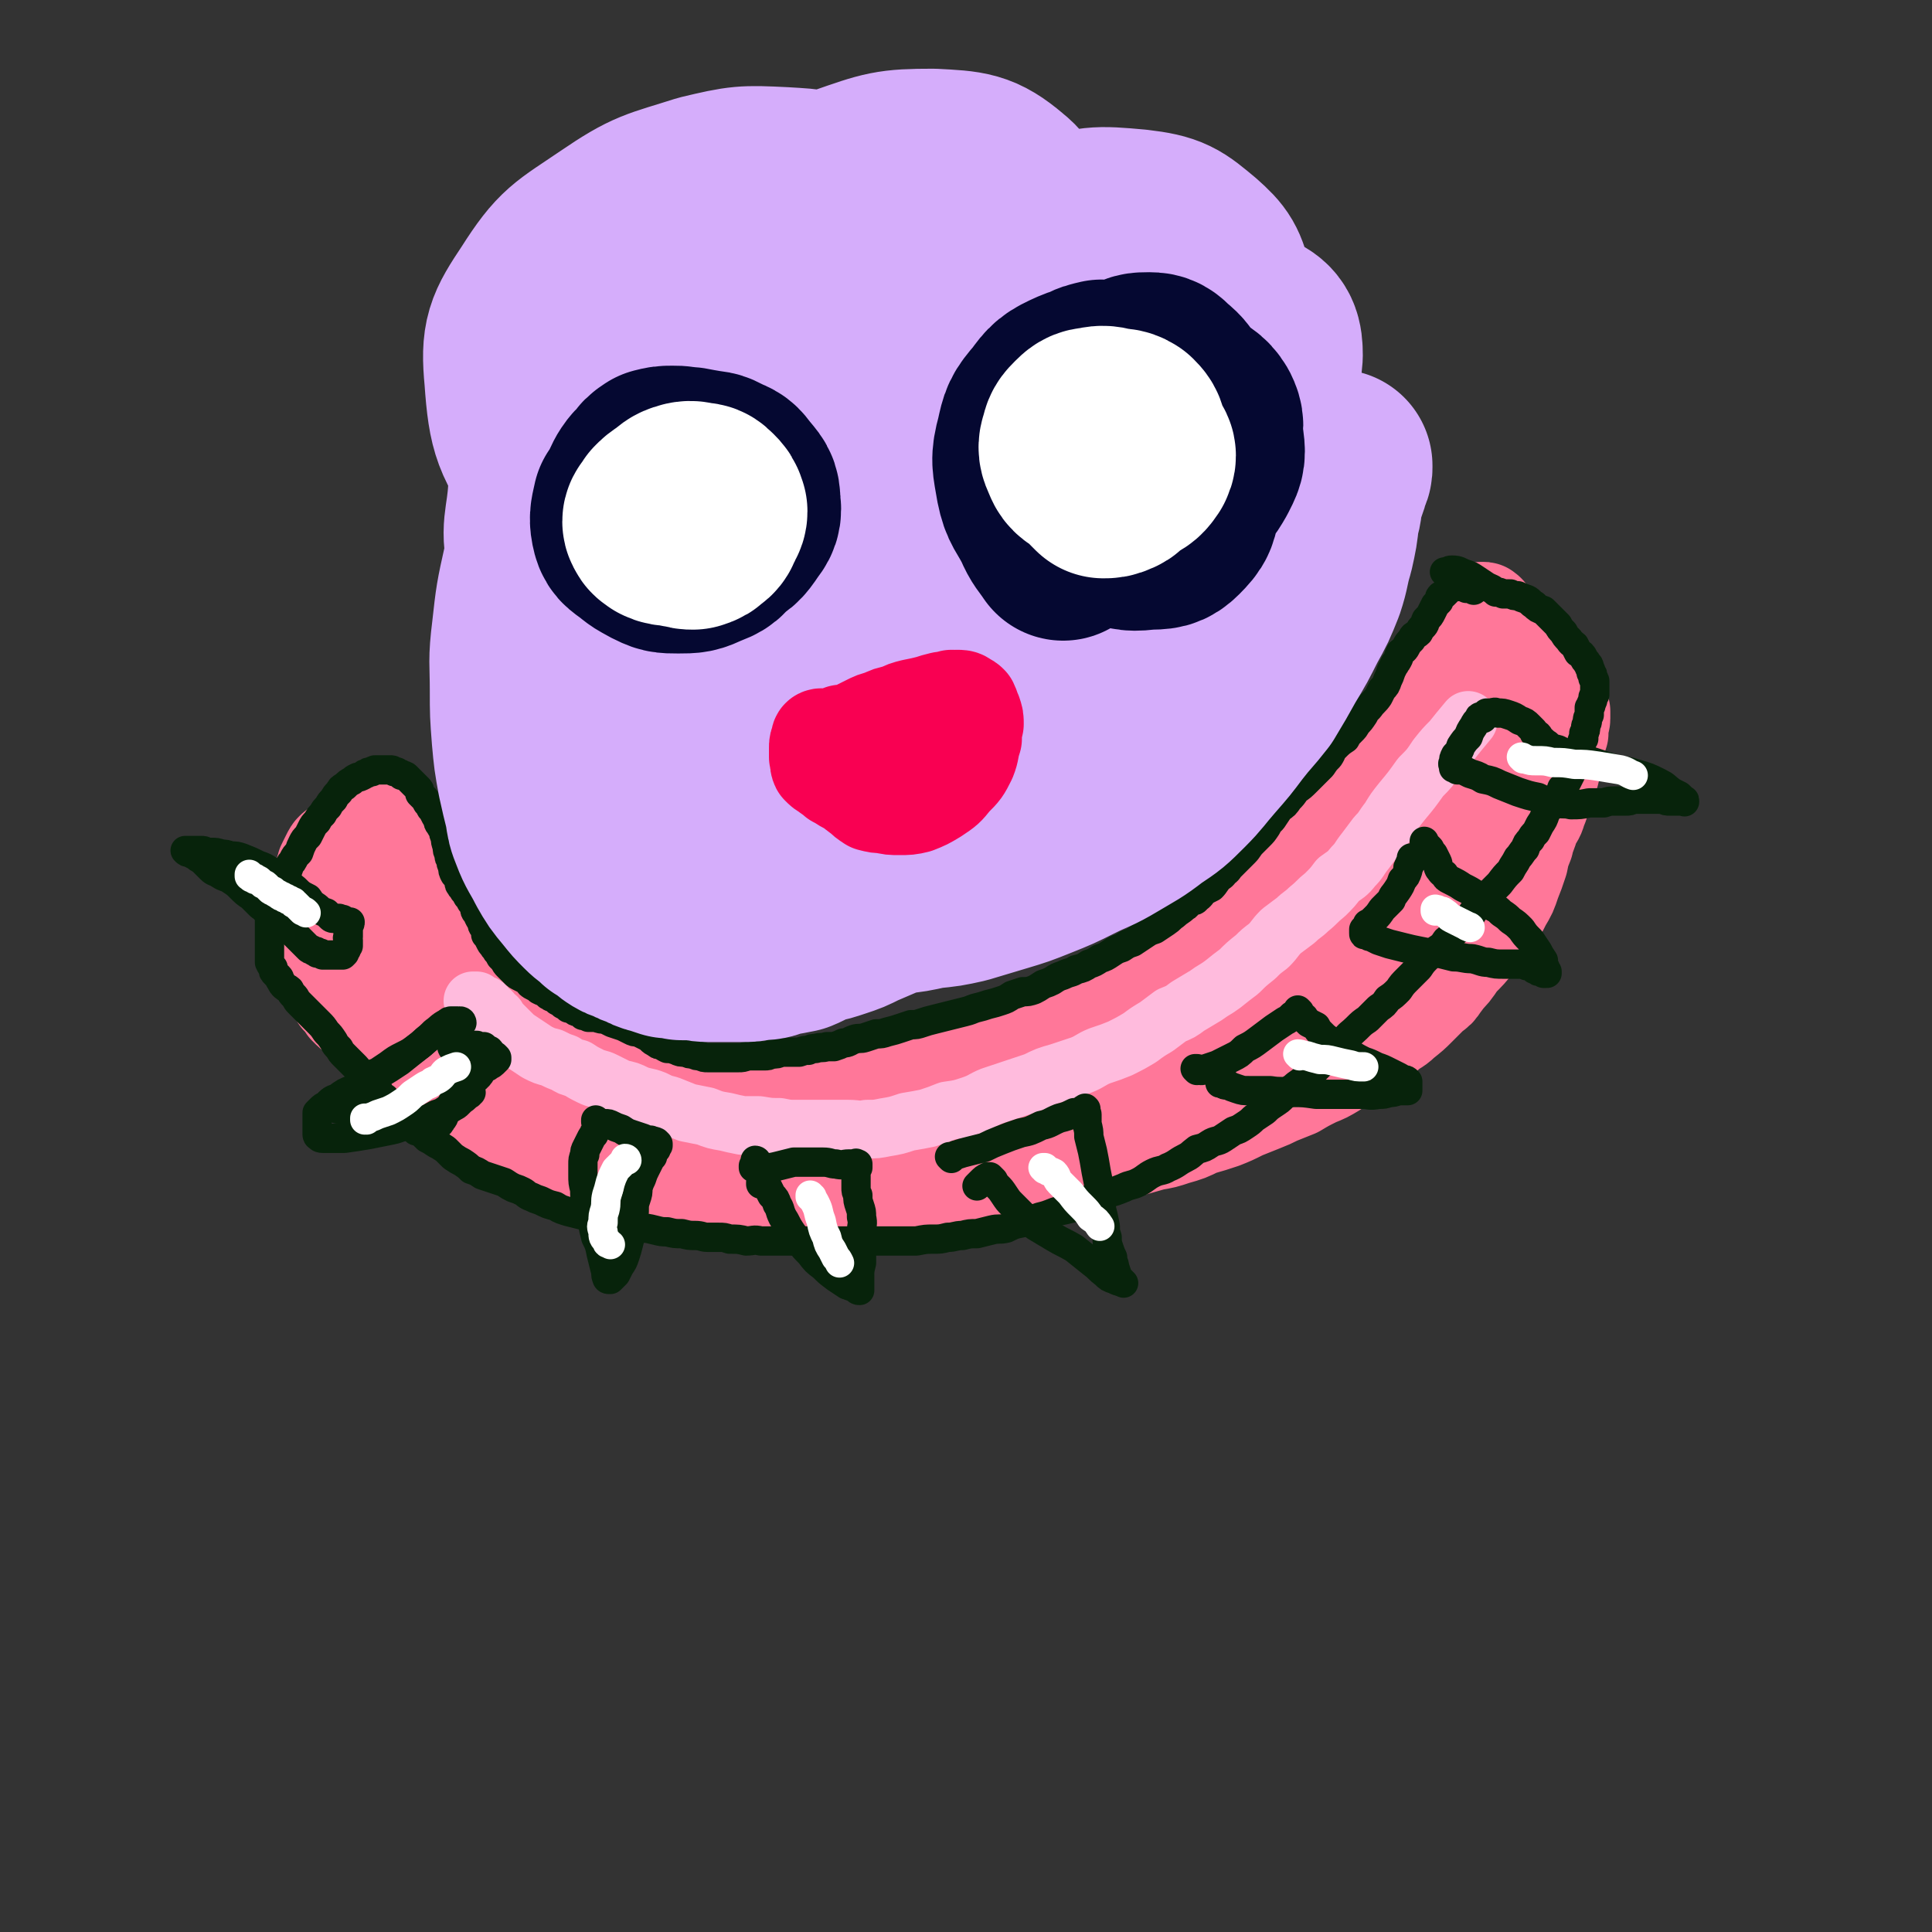 <svg viewBox='0 0 1054 1054' version='1.1' xmlns='http://www.w3.org/2000/svg' xmlns:xlink='http://www.w3.org/1999/xlink'><rect x="0" y="0" width="1054" height="1054" fill="#333333" stroke="none"/><g fill='none' stroke='#FF7799' stroke-width='53' stroke-linecap='round' stroke-linejoin='round'><path d='M188,527c0,0 0,0 -1,-1 0,0 1,1 1,1 0,0 0,0 0,0 0,0 -1,-1 -1,-1 0,0 1,1 1,1 0,0 0,0 1,0 0,0 0,0 1,0 0,0 0,0 1,0 0,0 0,0 1,0 0,0 0,0 0,0 0,0 0,0 0,1 1,0 1,0 1,1 1,1 1,1 1,3 1,1 1,2 2,3 0,2 0,2 1,4 1,2 1,2 2,4 2,2 2,2 3,4 1,2 1,2 2,4 2,3 2,3 3,5 2,2 2,2 4,4 2,3 3,3 5,5 3,3 3,3 5,5 3,2 3,2 6,5 2,2 2,2 5,4 2,2 2,2 5,4 3,2 3,2 5,5 3,2 4,2 7,4 3,3 2,3 6,5 3,2 4,2 7,4 3,2 4,2 7,3 3,2 3,2 6,4 4,2 4,1 8,3 5,2 4,3 9,4 6,3 6,3 12,5 6,1 6,1 11,3 5,2 5,2 10,4 5,1 5,1 11,3 4,2 4,2 9,3 5,1 5,1 10,3 5,1 5,1 11,2 6,2 6,1 12,3 7,1 6,1 13,2 6,2 6,2 12,3 6,1 6,1 12,1 7,1 7,1 14,2 7,0 7,0 13,1 7,0 7,0 13,0 7,0 7,0 14,0 6,-1 6,-1 13,-1 7,-1 7,-1 13,-1 6,-1 6,-1 12,-1 6,-1 6,-1 13,-2 6,-1 6,-1 12,-2 6,-1 6,-1 12,-2 7,-1 7,-1 14,-2 7,-1 7,-1 13,-2 8,-2 8,-2 15,-3 7,-2 7,-2 15,-3 7,-2 7,-2 14,-4 7,-2 7,-2 14,-4 6,-1 6,-1 12,-3 7,-2 7,-2 13,-5 7,-2 7,-2 13,-4 5,-2 5,-2 11,-5 5,-2 5,-2 10,-4 5,-2 5,-2 9,-4 5,-2 5,-2 10,-4 5,-3 5,-3 11,-6 5,-2 5,-2 10,-5 4,-3 4,-3 9,-6 5,-3 5,-2 9,-5 5,-4 5,-4 10,-8 4,-4 5,-3 9,-7 5,-4 5,-4 8,-7 4,-4 4,-4 8,-8 3,-2 3,-2 5,-5 3,-4 3,-4 6,-8 3,-4 3,-4 6,-9 2,-4 2,-4 4,-9 2,-4 2,-4 4,-8 2,-4 2,-4 4,-8 1,-3 1,-3 3,-7 1,-4 1,-4 3,-8 2,-4 3,-4 5,-8 2,-4 1,-4 3,-9 1,-2 1,-2 2,-5 1,-2 1,-2 2,-4 1,-2 0,-2 1,-4 0,-1 0,-1 1,-2 0,-1 0,-1 0,-1 0,0 0,0 0,0 0,0 -1,-1 -1,-1 0,0 0,1 0,1 0,2 0,2 -1,3 -1,2 -1,2 -2,4 -1,3 -1,3 -2,5 -2,4 -3,3 -5,7 -2,4 -2,4 -5,9 -2,4 -2,4 -5,8 -3,5 -3,5 -6,9 -3,5 -3,5 -6,10 -4,6 -5,6 -9,13 -3,5 -3,5 -7,11 -2,4 -2,4 -4,9 -3,4 -3,5 -6,9 -4,4 -4,4 -8,8 -5,4 -5,4 -10,7 -6,4 -6,3 -11,7 -6,3 -6,4 -12,7 -6,4 -6,4 -12,7 -6,3 -6,3 -12,6 -6,3 -6,3 -11,6 -5,3 -5,3 -11,6 -5,3 -5,3 -10,5 -5,3 -5,3 -9,5 -6,2 -6,2 -11,4 -6,2 -6,2 -12,4 -5,2 -5,2 -11,4 -6,2 -6,2 -12,4 -6,2 -6,2 -13,4 -7,2 -7,2 -14,3 -8,2 -8,2 -15,3 -7,2 -7,2 -14,3 -6,2 -6,2 -12,3 -6,1 -6,1 -11,2 -6,1 -7,1 -13,2 -8,1 -8,1 -17,2 -7,1 -7,1 -15,2 -6,1 -6,1 -13,1 -7,0 -7,0 -14,1 -7,0 -7,0 -15,0 -8,0 -8,0 -16,0 -7,0 -7,0 -14,0 -7,1 -7,1 -14,0 -6,0 -6,0 -13,0 -7,-1 -7,-1 -15,-1 -7,-1 -7,-1 -15,-2 -7,-1 -7,0 -14,-2 -5,-1 -5,-1 -10,-3 -5,-2 -5,-2 -10,-4 -5,-2 -5,-2 -11,-4 -5,-2 -5,-3 -10,-5 -4,-2 -4,-2 -8,-4 -3,-2 -3,-2 -6,-4 -3,-2 -3,-2 -7,-4 -4,-3 -4,-3 -9,-5 -4,-3 -4,-2 -8,-5 -5,-2 -5,-2 -9,-4 -4,-3 -4,-3 -8,-6 -4,-2 -4,-3 -7,-6 -4,-3 -4,-3 -7,-7 -4,-3 -4,-3 -8,-7 -4,-4 -4,-4 -8,-8 -4,-4 -5,-4 -8,-7 -3,-4 -3,-4 -6,-8 -3,-5 -3,-5 -5,-9 -3,-5 -3,-5 -5,-10 -2,-5 -2,-5 -4,-9 -1,-3 -1,-3 -2,-5 -2,-3 -2,-3 -3,-6 -1,-4 -1,-4 -3,-8 -1,-4 -1,-4 -2,-8 -1,-4 -1,-4 -2,-7 -1,-3 -1,-3 -2,-5 -1,-2 -1,-2 -2,-4 -1,-2 -1,-2 -2,-3 0,-1 0,-1 -1,-2 0,0 0,0 0,0 0,0 0,0 0,0 0,0 0,0 0,0 1,2 1,2 1,3 1,2 1,2 1,4 1,2 1,2 2,5 1,3 1,3 2,6 1,3 1,3 3,7 2,6 2,6 5,12 3,6 3,6 6,12 2,5 2,5 4,11 2,5 2,5 4,9 2,5 2,5 4,10 2,4 2,4 4,9 3,5 3,5 6,10 4,4 4,4 8,8 5,5 5,5 9,9 5,5 5,5 11,9 6,5 6,5 12,10 7,5 7,5 15,9 7,4 7,4 16,7 10,4 10,5 20,8 8,3 9,2 17,4 6,2 6,3 12,4 7,2 7,2 13,3 7,2 7,2 15,3 8,1 8,0 16,1 8,1 8,1 17,2 9,1 9,1 18,1 10,1 10,0 19,0 10,0 10,1 20,0 11,0 11,-1 21,-2 11,0 11,0 21,-1 10,-1 10,-1 21,-3 10,-1 10,-1 19,-3 10,-2 10,-2 20,-5 10,-2 10,-3 20,-5 11,-3 11,-2 21,-5 9,-2 9,-2 18,-5 8,-3 8,-3 17,-6 9,-3 9,-4 17,-7 9,-4 9,-4 18,-7 8,-4 8,-4 16,-7 8,-4 8,-4 15,-7 8,-3 8,-3 15,-6 7,-4 7,-4 14,-8 6,-4 6,-4 12,-8 6,-4 6,-4 12,-8 6,-5 6,-5 12,-9 6,-5 6,-5 11,-9 4,-4 4,-4 8,-8 5,-5 5,-5 9,-11 5,-5 5,-5 9,-10 4,-5 5,-5 8,-11 4,-5 4,-5 7,-11 3,-5 3,-5 5,-11 2,-5 2,-5 4,-11 1,-5 1,-5 3,-10 1,-5 2,-5 3,-10 2,-4 3,-4 4,-8 2,-5 2,-5 3,-10 2,-5 2,-5 4,-10 1,-4 1,-4 2,-9 1,-3 1,-3 1,-7 1,-3 1,-3 2,-6 0,-2 0,-2 0,-4 0,-2 1,-2 1,-4 0,-1 0,-2 0,-3 0,0 0,0 0,-1 0,0 0,0 -1,-1 0,0 0,0 0,0 0,0 0,0 0,0 0,0 0,0 0,0 -1,0 -1,0 -1,-1 -2,0 -2,0 -3,-1 -1,-1 -1,-1 -2,-3 -2,-2 -2,-2 -3,-4 -2,-2 -2,-2 -3,-3 -1,-2 -1,-2 -2,-4 -1,-1 -1,-1 -2,-3 0,-1 0,-1 0,-2 -1,0 -1,0 -1,-1 0,-1 0,-1 0,-1 -1,-1 -1,-1 -1,-1 0,0 0,0 0,0 0,0 0,0 0,0 1,0 0,-1 0,-1 0,0 0,0 0,1 0,0 0,0 0,0 1,0 0,-1 0,-1 0,0 0,0 0,1 0,0 0,0 0,0 0,0 0,0 -1,0 0,0 0,0 -1,1 -1,1 -1,1 -1,3 -1,2 -1,2 -2,5 0,3 0,3 -1,6 -2,3 -2,3 -3,6 -2,3 -2,3 -4,7 -2,4 -2,4 -4,7 -2,4 -1,4 -3,8 -2,4 -2,4 -4,8 -2,4 -2,5 -4,9 -2,4 -2,4 -4,9 -2,5 -2,5 -5,10 -2,5 -2,5 -4,9 -3,5 -3,5 -6,10 -3,5 -3,5 -6,9 -3,5 -3,5 -7,9 -3,5 -3,5 -7,9 -3,4 -3,4 -7,9 -5,4 -5,3 -9,7 -5,4 -5,4 -9,8 -5,4 -5,4 -9,8 -5,5 -5,5 -10,9 -5,4 -5,4 -11,8 -5,4 -5,4 -10,8 -5,4 -5,5 -10,8 -5,4 -5,3 -10,7 -5,4 -5,4 -11,7 -5,4 -5,4 -10,7 -6,4 -6,4 -13,7 -6,3 -6,3 -13,6 -7,2 -7,2 -15,4 -8,2 -8,2 -15,4 -9,2 -9,2 -17,4 -9,3 -9,3 -18,5 -9,1 -9,1 -18,3 -9,1 -9,2 -17,3 -9,2 -9,2 -18,3 -8,1 -8,1 -17,2 -9,1 -9,1 -18,2 -8,1 -8,1 -16,2 -8,0 -8,0 -16,1 -8,0 -8,0 -15,0 -8,1 -8,1 -16,2 -7,0 -7,0 -14,0 -6,0 -6,0 -12,-1 -6,-1 -6,-1 -12,-2 -5,-1 -5,-1 -11,-2 -5,-1 -5,-1 -11,-3 -6,-2 -6,-2 -11,-3 -5,-2 -5,-2 -9,-4 -5,-2 -5,-2 -10,-4 -5,-3 -5,-2 -11,-5 -5,-2 -5,-2 -11,-4 -3,-2 -3,-2 -6,-4 -4,-2 -4,-2 -8,-4 -4,-3 -4,-3 -8,-6 -4,-3 -4,-4 -7,-7 -3,-4 -3,-4 -5,-8 -3,-4 -3,-4 -6,-8 -2,-4 -2,-4 -5,-8 -2,-3 -2,-3 -4,-7 -3,-3 -3,-3 -5,-7 -2,-3 -2,-3 -5,-7 -1,-3 -1,-3 -3,-6 -2,-3 -2,-3 -4,-6 -2,-4 -2,-4 -4,-7 -1,-4 -1,-4 -3,-8 -1,-3 -1,-3 -3,-7 -1,-4 -1,-4 -3,-8 -1,-3 -2,-2 -4,-5 -2,-3 -2,-3 -3,-6 -2,-3 -2,-3 -3,-6 -2,-2 -2,-2 -4,-5 -1,-2 -1,-2 -2,-4 -1,-1 -1,-1 -2,-2 -1,-1 -1,-1 -2,-1 0,-1 0,-1 -1,-1 -1,0 -1,0 -1,0 -1,-1 -1,0 -2,0 -2,0 -2,-1 -3,0 -1,0 -1,0 -3,0 -1,1 -1,1 -3,1 -2,1 -2,1 -4,2 -1,1 -1,1 -3,2 -1,0 -1,0 -2,1 -2,1 -2,1 -3,2 -1,1 -1,1 -2,3 -1,2 -1,2 -2,4 -1,2 -1,2 -1,4 -1,2 -1,2 -1,4 -1,2 -1,2 -1,4 0,2 0,2 0,4 0,2 0,2 0,5 0,2 0,2 0,4 0,2 0,2 0,4 0,2 0,2 0,4 0,1 0,1 -1,3 0,2 0,2 0,4 0,2 0,2 0,3 0,2 0,2 0,4 1,2 1,2 1,4 1,2 1,2 2,4 0,2 0,2 1,4 1,2 1,2 2,4 1,2 1,2 2,4 1,1 1,1 2,3 1,1 1,1 1,3 1,1 1,1 2,2 1,1 1,1 2,3 1,1 1,1 2,2 3,3 4,2 7,4 3,2 3,3 7,5 4,2 4,2 8,4 5,3 5,3 10,6 6,3 6,3 11,6 5,2 5,3 11,5 5,3 5,3 11,6 6,3 7,3 13,5 6,3 6,3 13,6 8,4 8,4 17,7 8,3 8,3 15,5 9,3 10,2 19,4 7,2 7,3 15,4 7,2 7,2 14,3 8,1 8,1 16,2 8,1 8,1 17,2 8,1 8,1 15,2 9,0 9,0 18,0 8,1 8,1 17,0 8,0 8,0 17,-1 9,-1 9,-1 17,-2 9,-1 9,-1 17,-3 7,-1 7,-1 15,-3 9,-2 9,-2 17,-4 8,-2 8,-1 15,-3 8,-2 8,-2 16,-4 7,-2 7,-2 15,-4 8,-2 8,-2 15,-4 7,-2 7,-3 15,-5 8,-2 8,-2 16,-4 8,-2 8,-3 16,-5 7,-3 7,-3 14,-6 8,-4 8,-4 16,-9 8,-4 8,-4 15,-8 7,-4 7,-4 14,-8 6,-3 6,-3 13,-6 6,-4 6,-4 13,-8 5,-3 5,-3 11,-8 5,-3 5,-4 10,-8 5,-3 5,-3 9,-7 5,-4 5,-4 9,-8 4,-4 4,-4 8,-8 5,-4 5,-5 9,-9 4,-4 5,-4 9,-9 3,-3 2,-3 5,-7 3,-4 4,-4 7,-8 3,-5 3,-5 6,-10 3,-4 4,-4 7,-8 3,-5 3,-5 6,-9 2,-5 3,-4 5,-9 1,-3 1,-3 2,-6 1,-2 1,-2 2,-4 1,-2 0,-2 1,-5 1,-3 1,-3 1,-5 1,-3 1,-3 2,-6 0,-3 0,-3 1,-6 1,-2 1,-2 2,-5 1,-2 1,-2 2,-4 1,-2 1,-2 1,-5 1,-2 1,-2 2,-4 0,-1 0,-1 0,-3 0,-1 0,-1 1,-3 0,-1 0,-1 0,-2 0,-1 0,-1 0,-2 -1,-1 0,-1 -1,-2 0,-1 0,-1 0,-2 -1,-1 -1,-1 -1,-2 0,0 0,0 0,-1 0,-1 0,-1 0,-2 0,-1 0,-1 0,-2 0,-1 0,-1 0,-1 -1,-1 -1,-1 -1,-2 -1,-2 -1,-2 -2,-3 -1,-1 -1,-1 -2,-2 -1,-1 -1,-1 -2,-3 -1,-1 -1,-1 -2,-1 -2,-1 -2,-1 -3,-2 -1,0 -1,0 -2,-1 -1,-1 -1,-1 -3,-2 -1,-1 -1,-1 -3,-2 -1,-2 -1,-2 -2,-3 -2,-1 -2,-1 -3,-3 0,-1 0,-1 -1,-2 -1,0 -1,0 -1,0 0,-1 0,-1 -1,-1 0,0 0,0 0,0 0,0 0,0 0,0 0,0 0,0 -1,0 0,1 0,1 -1,1 0,1 0,1 -1,2 0,1 -1,1 -1,2 -2,2 -1,2 -2,4 -1,1 -1,1 -2,3 -1,2 -1,2 -2,4 -1,2 -1,2 -2,5 -1,3 -1,3 -2,6 -2,6 -1,6 -3,12 -2,4 -2,4 -4,9 -2,4 -2,4 -4,8 -3,4 -3,4 -6,8 -3,5 -2,5 -5,9 -4,5 -4,5 -8,9 -4,5 -4,5 -8,10 -4,5 -4,5 -8,9 -4,5 -4,5 -8,9 -3,3 -3,3 -7,7 -3,4 -4,3 -7,7 -4,5 -4,5 -7,9 -4,5 -4,5 -8,10 -4,5 -4,5 -8,9 -4,4 -4,4 -9,8 -4,4 -5,3 -10,7 -5,3 -5,3 -11,6 -5,2 -5,2 -10,5 -5,3 -5,4 -10,7 -5,4 -5,4 -10,8 -5,3 -5,3 -10,6 -5,3 -5,3 -10,6 -4,3 -4,3 -9,5 -5,2 -5,2 -9,4 -5,2 -5,2 -9,4 -6,2 -5,2 -10,5 -7,2 -7,2 -13,4 -5,2 -5,2 -11,4 -4,2 -4,2 -9,3 -4,2 -4,2 -9,4 -4,1 -4,2 -8,3 -6,2 -6,2 -12,3 -6,2 -6,2 -12,3 -5,2 -5,3 -11,4 -4,1 -4,1 -9,2 -5,1 -5,1 -10,2 -5,2 -5,2 -10,3 -6,1 -6,1 -12,1 -7,1 -7,1 -13,2 -6,0 -6,0 -11,1 -5,0 -5,0 -10,0 -5,1 -5,1 -10,1 -6,0 -6,0 -11,0 -5,0 -5,0 -11,0 -6,0 -6,0 -12,0 -5,0 -5,0 -9,0 -5,0 -5,1 -9,0 -4,0 -4,-1 -8,-2 -5,-1 -5,0 -9,-1 -3,-1 -3,-2 -7,-3 -4,-1 -4,-1 -7,-3 -4,-1 -4,-1 -7,-3 -4,-1 -4,-1 -7,-3 -4,-2 -4,-2 -7,-4 -3,-3 -3,-3 -6,-6 -3,-3 -3,-3 -6,-5 -2,-2 -2,-3 -5,-5 -5,-3 -6,-3 -10,-6 -4,-3 -4,-3 -8,-5 -2,-2 -2,-2 -4,-5 -3,-2 -3,-3 -4,-6 -3,-3 -2,-3 -4,-7 -2,-4 -2,-4 -4,-7 -2,-4 -2,-4 -4,-7 -1,-4 -1,-4 -3,-7 -1,-3 -1,-3 -2,-5 -2,-3 -2,-3 -3,-6 -2,-2 -2,-2 -3,-4 -2,-2 -2,-2 -3,-5 -2,-2 -2,-2 -3,-4 -2,-1 -2,-1 -3,-3 -1,-2 -1,-2 -3,-4 -1,-2 -1,-2 -3,-4 -1,-1 -1,-1 -2,-3 -2,-2 -2,-2 -3,-4 -2,-2 -2,-2 -4,-4 -2,-2 -2,-2 -4,-4 -1,-2 -1,-2 -2,-3 -2,-2 -2,-2 -3,-4 -1,-1 -1,-1 -3,-3 -1,-2 -1,-2 -2,-3 -1,-1 -1,-1 -2,-2 -1,-1 -1,-1 -2,-1 0,-1 -1,-1 -1,-1 0,0 0,-1 0,-1 1,1 1,1 2,2 '/></g>
<g fill='none' stroke='#FFBBDD' stroke-width='32' stroke-linecap='round' stroke-linejoin='round'><path d='M259,547c0,-1 -1,-1 -1,-1 1,0 1,0 2,0 1,1 1,1 2,2 2,0 2,0 3,1 1,2 1,2 3,3 1,2 1,2 3,3 1,2 1,2 2,3 2,2 2,2 4,4 2,2 2,2 4,4 3,2 3,2 6,4 3,2 3,2 6,4 4,2 4,2 8,3 4,2 4,2 7,3 3,2 3,2 7,3 3,2 3,2 7,4 4,2 4,1 8,3 4,2 4,2 8,4 5,1 5,1 9,3 5,2 5,1 10,3 4,2 4,2 8,3 5,2 5,2 10,4 5,1 5,1 10,2 5,2 5,2 11,3 4,1 4,1 9,2 5,0 5,0 9,0 6,1 6,1 11,1 5,1 5,1 10,1 5,0 5,0 10,0 4,0 4,0 9,0 4,0 4,0 9,0 5,0 5,1 10,0 5,0 5,0 10,-1 6,-1 6,-1 12,-3 6,-1 6,-1 11,-2 6,-2 6,-2 11,-4 7,-1 7,-1 13,-3 6,-2 6,-3 11,-5 6,-2 6,-2 12,-4 6,-2 6,-2 12,-4 6,-3 6,-3 13,-5 6,-2 6,-2 12,-4 5,-2 5,-3 10,-5 6,-2 6,-2 11,-4 6,-3 6,-3 11,-6 4,-3 4,-3 9,-6 4,-3 4,-3 8,-6 5,-2 5,-2 9,-5 5,-3 5,-3 10,-6 4,-3 5,-3 9,-6 5,-4 5,-4 9,-7 4,-4 4,-4 9,-8 3,-3 3,-3 7,-6 4,-4 3,-4 7,-8 4,-3 4,-3 8,-6 3,-3 4,-3 7,-6 5,-4 4,-4 9,-8 4,-4 4,-4 7,-8 4,-3 5,-3 8,-7 4,-4 3,-4 7,-9 3,-4 3,-4 6,-8 4,-4 3,-4 7,-9 3,-5 3,-5 7,-10 5,-6 5,-6 10,-13 5,-5 5,-5 9,-11 4,-5 4,-5 8,-9 4,-5 4,-5 9,-11 '/></g>
<g fill='none' stroke='#07230B' stroke-width='16' stroke-linecap='round' stroke-linejoin='round'><path d='M804,322c0,0 -1,-1 -1,-1 0,0 1,0 0,0 0,0 0,0 -1,0 -1,0 -1,0 -2,0 -1,-1 -1,-1 -2,-1 -1,0 -1,0 -1,0 -1,0 -1,0 -1,0 -1,0 -1,0 -2,0 -1,0 -1,0 -2,0 -1,1 -1,1 -2,2 -1,1 -1,1 -2,2 -1,1 -1,1 -2,1 -1,1 -1,2 -1,3 -1,1 -1,1 -2,2 -1,2 -1,2 -2,4 -1,2 -1,2 -3,4 -1,2 0,2 -2,4 -1,1 -1,1 -2,3 -2,2 -3,1 -4,4 -2,2 -2,2 -3,4 -1,2 -2,2 -3,3 -1,2 -1,2 -1,3 -1,2 -1,2 -2,3 0,1 0,0 0,0 -1,2 -1,2 -2,4 -1,3 -1,3 -2,5 -1,3 -1,3 -3,5 -1,2 -1,2 -2,4 -2,3 -3,3 -5,6 -2,2 -2,2 -3,4 -2,3 -2,3 -4,5 -1,2 -1,2 -3,4 -2,2 -2,2 -3,4 -3,2 -3,2 -6,5 -2,2 -1,2 -3,5 -2,2 -2,2 -4,5 -2,2 -2,2 -4,4 -2,2 -2,2 -4,4 -3,3 -3,3 -6,5 -2,3 -2,3 -4,5 -2,3 -2,3 -5,5 -2,3 -2,3 -4,6 -2,2 -2,2 -3,4 -2,3 -2,3 -4,5 -2,2 -2,2 -4,4 -2,2 -2,3 -4,5 -2,2 -2,2 -4,4 -2,2 -2,2 -4,4 -1,1 -1,2 -3,3 -1,2 -2,2 -3,3 -2,2 -2,3 -4,5 -2,1 -2,1 -4,2 -2,2 -2,3 -4,4 -1,2 -2,1 -4,2 -2,2 -1,2 -3,3 -2,2 -3,2 -5,4 -3,2 -2,2 -5,4 -3,2 -3,2 -6,4 -3,1 -3,1 -6,3 -3,2 -3,2 -6,4 -3,1 -3,1 -6,3 -3,1 -3,1 -6,3 -3,2 -3,2 -6,3 -3,2 -3,2 -6,3 -3,2 -3,2 -7,3 -3,2 -3,1 -7,3 -3,1 -3,1 -6,3 -2,1 -2,1 -5,2 -3,2 -3,2 -5,3 -3,1 -3,1 -6,1 -3,1 -3,1 -6,2 -3,2 -3,2 -6,3 -3,1 -3,1 -7,2 -3,1 -3,1 -7,2 -3,1 -2,1 -6,2 -4,1 -4,1 -8,2 -4,1 -4,1 -8,2 -4,1 -4,1 -7,2 -3,1 -3,1 -6,1 -3,1 -3,1 -6,2 -3,1 -3,1 -7,2 -3,1 -3,1 -6,1 -3,1 -3,1 -6,2 -3,1 -3,0 -6,1 -3,1 -3,2 -6,2 -2,1 -2,1 -5,2 -2,0 -2,0 -4,0 -3,1 -3,0 -6,1 -2,0 -2,0 -4,1 -2,0 -2,0 -5,1 -1,0 -1,0 -3,0 -1,0 -1,0 -3,0 -2,0 -2,0 -4,0 -2,1 -2,1 -5,1 -2,1 -2,1 -4,1 -3,0 -3,0 -5,0 -2,0 -2,0 -4,0 -3,1 -3,1 -5,1 -2,0 -2,0 -4,0 -2,0 -2,0 -4,0 -2,0 -2,0 -4,0 -3,0 -3,0 -5,0 -2,0 -2,0 -4,-1 -2,0 -2,0 -4,-1 -2,0 -2,0 -4,-1 -3,0 -3,0 -5,-1 -3,-1 -3,-1 -5,-1 -2,-1 -2,-1 -3,-2 -2,0 -2,0 -3,-1 -2,-1 -2,-1 -3,-2 -1,-1 -1,-1 -3,-2 -2,-1 -2,-1 -4,-2 -2,0 -2,0 -4,-1 -2,-1 -2,-1 -4,-2 -3,-1 -3,-1 -6,-2 -2,-1 -2,-1 -4,-2 -2,0 -2,0 -5,-1 -2,0 -2,0 -4,0 -2,-1 -2,-1 -3,-1 -1,-1 -1,-1 -2,-2 -2,0 -2,0 -3,-1 -2,-1 -2,-1 -3,-1 -1,-1 -1,-1 -3,-2 -1,-1 -1,-1 -3,-2 -1,-1 -1,-1 -3,-2 -1,0 -1,-1 -2,-1 -1,-1 -1,-1 -2,-2 -1,0 -1,0 -3,-1 -1,-1 -1,-1 -3,-2 -2,-1 -2,-1 -3,-3 -2,-1 -2,-1 -4,-2 -2,-1 -2,-1 -3,-2 -1,-1 -1,-1 -2,-2 -1,-1 -1,-1 -2,-2 -1,-1 -1,-1 -2,-3 -1,-1 -1,-1 -2,-2 -1,-2 -1,-2 -2,-3 -1,-2 -1,-1 -2,-3 -1,-1 -1,-1 -2,-3 -1,-2 -1,-2 -2,-3 0,-2 0,-2 -1,-4 -1,-1 -1,-1 -1,-3 -1,-1 -1,-1 -2,-3 0,-1 0,-1 -1,-2 -1,-1 -1,-1 -1,-3 -1,-2 -1,-2 -2,-3 -1,-2 -1,-2 -2,-3 -1,-2 -1,-2 -2,-3 -1,-2 -1,-1 -2,-3 -1,-1 0,-1 -1,-3 -1,-2 -1,-2 -2,-3 -1,-2 -1,-2 -1,-4 -1,-2 -1,-2 -1,-4 -1,-1 -1,-1 -1,-3 -1,-2 -1,-2 -1,-4 -1,-3 -1,-3 -1,-5 -1,-2 -1,-2 -1,-4 -1,-1 -1,-1 -2,-3 -1,-1 -1,-1 -1,-3 -1,-1 -1,-1 -2,-3 -1,-2 -1,-2 -2,-3 -1,-2 -1,-2 -2,-3 -1,-2 -1,-2 -2,-3 -1,-1 -1,-1 -2,-2 0,-2 0,-2 -1,-3 -1,-1 -1,-1 -2,-2 -1,-1 -1,-1 -2,-2 -1,-1 -1,-1 -2,-2 -1,-1 -1,-1 -3,-1 0,-1 -1,-1 -1,-1 -1,0 -1,-1 -2,-1 -1,0 -1,0 -1,0 -1,-1 -1,-1 -2,-1 0,0 -1,0 -1,0 -1,0 -1,0 -2,0 -1,0 -1,0 -2,0 -2,0 -2,0 -3,0 -1,0 -1,0 -2,1 -2,0 -2,0 -3,1 -1,0 -1,0 -2,1 -2,1 -2,1 -3,1 -2,1 -2,1 -3,2 -2,1 -2,1 -4,3 -2,1 -2,1 -3,3 -2,2 -2,2 -3,4 -2,2 -2,2 -3,4 -2,2 -2,2 -3,4 -2,2 -2,2 -3,4 -2,2 -2,2 -3,4 -1,2 -1,2 -2,4 -2,2 -2,2 -3,4 -1,2 -1,2 -2,5 -2,2 -2,2 -3,4 -1,2 -1,1 -2,3 -1,3 -1,3 -2,5 -1,3 -1,3 -2,5 -1,2 -2,2 -3,4 -1,2 -1,2 -2,5 0,2 0,2 -1,5 0,2 -1,2 -1,5 0,3 0,3 0,6 0,3 0,3 0,5 0,3 0,3 0,6 0,2 0,2 0,4 0,2 0,2 0,3 1,2 1,2 2,3 0,2 0,2 1,3 1,1 1,1 2,2 1,1 0,1 1,2 1,2 1,2 2,3 1,1 2,1 3,2 1,2 1,2 2,3 2,2 1,2 3,4 1,1 1,1 3,3 2,2 2,2 4,4 2,2 2,2 4,4 2,2 2,2 4,5 2,2 2,2 4,5 1,2 1,2 3,4 1,2 1,2 3,4 3,3 3,3 6,6 2,2 1,3 4,5 2,2 2,2 4,3 2,2 1,2 3,4 1,1 1,1 2,2 1,2 1,2 3,3 1,2 1,2 2,3 2,1 2,1 3,3 2,1 2,1 3,3 2,1 2,1 3,3 2,1 2,1 4,3 2,1 2,1 4,3 2,2 2,2 4,4 2,1 2,1 5,3 2,1 2,1 5,3 2,2 2,2 4,4 3,2 3,2 5,3 3,2 3,2 5,4 3,1 3,1 6,3 3,1 3,1 6,2 3,1 3,1 6,2 3,2 3,2 5,3 3,1 3,1 5,2 2,1 2,2 5,3 2,1 2,1 5,2 4,2 4,2 8,3 3,2 4,2 7,3 4,1 4,1 8,2 3,1 3,1 7,2 4,1 4,2 8,2 4,1 4,1 9,2 3,0 3,0 7,1 4,0 4,0 8,1 4,1 4,1 7,1 4,1 4,1 8,1 4,1 4,1 7,1 4,0 4,1 7,1 3,0 3,0 6,0 3,0 3,0 6,1 5,0 5,0 9,1 4,0 4,-1 8,0 5,0 5,0 9,0 4,0 4,0 7,0 3,0 3,0 7,0 4,0 4,0 8,0 4,0 4,0 8,0 4,0 4,0 8,0 3,0 3,0 6,0 4,0 4,0 9,0 3,0 3,0 7,0 4,0 4,0 8,0 4,0 4,0 8,0 5,-1 5,-1 9,-1 4,0 4,0 8,-1 4,0 4,-1 8,-1 4,-1 4,-1 8,-1 4,-1 4,-1 8,-2 4,-1 4,0 8,-1 4,-2 4,-2 9,-3 4,-1 4,-1 9,-3 4,-1 4,-1 9,-3 5,-1 5,-1 9,-2 5,-2 5,-3 10,-5 4,-1 5,-1 9,-3 4,-1 4,-1 9,-3 4,-2 4,-1 8,-3 4,-2 4,-3 8,-5 4,-2 5,-1 8,-3 5,-2 5,-3 9,-5 4,-2 3,-2 7,-5 4,-1 4,-1 7,-3 3,-2 4,-1 7,-3 3,-2 3,-2 6,-4 3,-1 3,-1 6,-3 3,-2 3,-2 5,-4 3,-2 3,-2 6,-4 2,-2 2,-2 5,-4 3,-2 3,-2 5,-4 3,-2 3,-3 6,-5 2,-2 3,-2 5,-4 2,-2 2,-2 5,-4 2,-2 2,-2 5,-5 3,-3 3,-3 6,-6 3,-3 3,-3 7,-7 2,-3 3,-3 6,-6 3,-3 3,-3 6,-5 3,-3 3,-3 6,-6 3,-2 3,-2 5,-5 3,-2 3,-2 6,-5 2,-3 2,-3 5,-6 3,-3 3,-3 6,-6 2,-3 2,-3 5,-6 3,-2 3,-2 5,-4 3,-2 3,-2 5,-5 2,-1 1,-1 3,-3 3,-3 3,-3 5,-5 3,-3 3,-3 5,-5 2,-3 2,-3 4,-6 2,-2 2,-2 4,-4 2,-2 3,-2 4,-4 2,-2 2,-2 4,-4 3,-4 3,-4 6,-7 2,-4 2,-3 4,-7 2,-2 2,-3 4,-5 1,-3 1,-3 3,-5 1,-2 1,-2 3,-4 1,-2 1,-2 2,-4 2,-3 2,-3 3,-6 1,-2 1,-2 3,-4 1,-2 2,-2 3,-4 2,-3 2,-3 3,-6 2,-2 2,-2 3,-4 1,-2 1,-2 2,-4 1,-2 0,-2 1,-4 1,-2 1,-2 2,-3 0,-2 0,-2 1,-4 0,-2 0,-2 1,-3 1,-1 0,-1 1,-3 0,-1 0,-1 1,-2 0,-2 0,-2 0,-3 1,-1 1,-2 1,-3 0,-2 1,-2 1,-4 0,-1 0,-1 1,-3 0,-1 0,-1 0,-2 0,-1 0,-1 0,-2 1,-1 1,-1 1,-2 1,-2 1,-2 1,-3 0,-1 0,-1 1,-2 0,-1 0,-1 0,-2 0,-1 0,-1 0,-2 0,0 0,0 0,-1 0,0 0,0 0,0 0,-1 0,-1 0,-1 0,-1 0,-1 0,-1 0,-1 0,-1 -1,-2 0,-2 0,-2 -1,-3 0,-1 0,-1 -1,-3 0,-1 0,-1 -1,-2 -1,-2 -1,-1 -2,-3 -1,-2 -1,-2 -3,-3 -1,-2 -1,-2 -2,-4 -1,-1 -2,-1 -3,-3 -2,-2 -2,-2 -3,-4 -2,-2 -2,-2 -3,-4 -2,-2 -2,-2 -4,-4 -2,-2 -2,-2 -4,-4 -3,-1 -3,-1 -5,-3 -2,-1 -2,-2 -4,-3 -3,-1 -3,-1 -5,-2 -2,0 -2,0 -4,-1 -2,0 -2,0 -4,0 -2,-1 -2,-1 -4,-1 -2,-2 -3,-2 -5,-3 -3,-2 -3,-2 -6,-4 -3,-2 -3,-2 -6,-3 -3,-1 -3,-2 -7,-2 -2,0 -2,1 -4,1 '/><path d='M188,503c-1,-1 -1,-1 -1,-1 0,-1 0,0 0,0 0,0 0,0 -1,0 -1,0 -1,0 -1,-1 -2,0 -2,0 -3,0 -1,0 -1,0 -2,-1 -1,-1 -1,-1 -2,-2 -3,-1 -3,-1 -5,-3 -3,-2 -3,-2 -5,-5 -4,-2 -4,-2 -7,-5 -4,-3 -3,-3 -7,-5 -3,-3 -3,-3 -7,-5 -3,-2 -3,-2 -6,-3 -4,-2 -4,-2 -9,-4 -3,-1 -3,-1 -6,-1 -3,-1 -3,-1 -5,-1 -3,-1 -3,-1 -6,-1 -1,0 -1,0 -2,0 -2,-1 -2,-1 -3,-1 -2,0 -2,0 -4,0 -1,0 -1,0 -2,0 -1,0 -1,0 -2,0 -1,0 -1,0 -1,0 0,0 0,0 0,0 0,0 0,0 0,0 1,1 1,1 2,1 2,1 2,1 4,2 2,2 2,1 4,3 2,2 2,2 4,4 2,2 2,1 5,3 3,2 3,1 6,3 3,2 3,2 5,4 3,3 3,3 6,5 3,3 3,3 5,5 3,2 3,3 6,5 2,2 2,1 5,3 1,2 1,2 3,3 2,2 2,2 3,3 1,1 1,1 3,3 1,1 1,1 2,2 1,1 1,1 2,2 1,1 1,1 2,2 1,1 1,1 2,1 1,1 1,1 2,1 0,0 0,0 0,0 1,0 1,0 1,1 1,0 1,0 1,0 0,0 0,0 1,0 1,1 1,1 1,1 1,0 1,0 2,0 1,0 1,0 2,0 1,0 1,0 2,0 0,0 0,0 1,0 1,0 1,0 1,0 1,0 1,0 1,0 1,0 1,0 2,0 0,0 0,0 1,-1 0,-1 0,-1 1,-2 0,-1 0,0 1,-2 0,0 0,0 0,-1 0,-1 0,-1 0,-2 0,-1 -1,-1 0,-2 0,-2 0,-2 0,-3 0,-1 0,-1 0,-2 0,-1 0,-1 0,-2 1,0 1,0 1,-1 0,0 0,1 -1,1 0,0 0,0 0,0 '/><path d='M250,559c0,0 -1,-1 -1,-1 0,0 0,0 0,0 0,0 0,0 0,0 -1,0 -1,0 -1,1 -1,0 -1,0 -1,0 -1,1 -1,1 -2,1 -2,1 -2,0 -3,1 -1,1 -1,1 -2,2 -3,1 -3,1 -6,3 -3,2 -3,3 -6,5 -4,3 -4,3 -8,5 -4,2 -4,2 -8,5 -3,2 -3,2 -6,4 -3,1 -3,1 -5,3 -2,1 -1,1 -3,2 -1,1 -1,1 -2,2 -1,1 -1,1 -2,2 -2,1 -2,1 -3,2 -1,1 -1,1 -3,2 -1,1 -1,1 -1,2 -1,1 -1,1 -2,2 0,0 0,0 0,0 0,0 0,0 0,1 0,0 0,0 -1,0 0,1 0,1 0,1 0,0 0,0 0,1 0,0 0,0 0,0 1,0 1,0 1,0 1,0 1,0 2,0 2,1 2,1 5,1 3,1 3,1 7,2 4,1 4,1 8,2 3,1 3,0 7,1 3,1 3,1 6,2 2,0 2,1 4,2 1,0 1,0 2,1 1,0 1,0 1,1 1,0 1,0 2,0 1,1 1,1 2,1 1,0 1,0 2,0 1,0 1,0 1,-1 1,0 1,0 1,0 1,-1 1,-1 2,-1 0,-1 1,-1 1,-2 2,-1 2,-1 3,-3 1,-1 1,-1 2,-4 2,-2 2,-2 3,-4 1,-2 1,-2 2,-4 1,-2 1,-2 3,-4 0,-2 0,-2 2,-3 0,-1 0,-1 1,-2 0,0 0,0 1,-1 1,0 1,0 1,0 1,-1 1,-1 1,-1 1,0 1,0 2,0 0,0 0,0 1,0 0,-1 0,-1 1,-1 0,0 0,0 0,-1 1,0 1,0 1,-1 1,-1 1,-1 2,-2 1,-1 1,-1 2,-1 1,-1 2,-1 3,-2 1,-1 1,-1 2,-2 0,0 0,0 0,-1 0,0 0,0 0,0 0,0 0,0 -1,-1 -1,0 -1,0 -2,-1 -1,-1 0,-1 -1,-2 -1,0 -1,0 -2,-1 0,0 0,0 -1,-1 -1,0 -1,0 -3,0 -1,-1 -1,-1 -3,0 -2,0 -2,0 -5,0 -1,0 -1,1 -3,1 -1,0 -1,0 -2,0 -1,0 -1,0 -1,0 0,0 0,0 0,0 0,0 0,0 0,-1 -1,0 0,1 0,1 0,-1 0,-1 0,-1 0,-1 0,-1 0,-1 0,-1 0,-1 0,-1 0,-1 0,-1 0,-1 0,0 0,0 0,0 '/><path d='M252,558c0,0 0,-1 -1,-1 0,0 0,1 0,1 0,0 0,-1 -1,-1 0,0 0,0 -1,0 -1,0 -1,0 -2,0 -2,0 -2,0 -3,1 -4,2 -4,3 -7,5 -4,4 -4,4 -9,8 -5,4 -5,4 -10,8 -6,4 -6,4 -11,7 -4,2 -4,2 -8,4 -3,2 -3,2 -6,4 -5,2 -5,2 -9,5 -3,1 -3,1 -6,4 -2,1 -2,1 -3,2 -1,1 -1,1 -2,2 0,1 0,1 0,1 0,1 0,1 0,2 0,1 0,1 0,1 0,1 0,1 0,2 0,1 0,1 0,3 0,0 0,0 0,1 0,1 0,1 0,2 0,0 0,1 1,1 0,0 0,1 2,1 2,0 2,0 4,0 4,0 4,0 8,0 7,-1 7,-1 13,-2 5,-1 5,-1 10,-2 5,-1 5,-1 10,-3 5,-1 5,-1 10,-3 4,-1 3,-1 7,-3 3,-1 3,-1 6,-3 2,-1 2,0 3,-1 2,-1 2,-1 3,-2 1,-1 1,-1 2,-2 2,-1 2,-2 4,-3 0,-1 0,0 1,-1 '/><path d='M326,612c0,0 -1,-1 -1,-1 0,0 0,1 0,1 0,0 0,0 0,0 1,0 1,0 2,1 1,0 1,0 3,0 2,0 2,0 4,1 2,1 2,1 5,2 3,2 3,2 6,3 3,1 3,1 6,2 2,1 2,1 4,1 1,1 1,0 3,1 0,0 0,0 0,0 1,1 1,1 1,1 0,0 0,0 0,1 0,0 0,0 0,0 -1,1 -1,1 -1,2 -1,0 -1,0 -1,1 -1,2 -1,1 -1,3 -1,1 -1,1 -2,3 -1,2 -1,2 -2,4 -1,2 -1,2 -2,5 -1,2 -1,2 -2,5 0,3 0,3 -1,6 -1,3 -1,3 -1,7 -1,4 -1,4 -2,9 0,4 0,4 -1,8 -1,4 -1,4 -2,7 -1,3 -1,3 -3,6 -1,2 -1,2 -2,4 -1,1 -1,1 -2,2 0,0 0,0 -1,1 0,0 0,0 0,0 0,0 0,0 -1,0 0,0 0,0 0,0 0,0 -1,0 -1,-1 -1,-2 0,-2 -1,-5 -1,-4 -1,-4 -2,-8 -1,-5 -1,-5 -3,-9 -1,-4 -1,-4 -2,-9 -1,-4 -1,-4 -3,-9 -1,-4 -1,-4 -1,-8 -1,-4 -1,-4 -1,-8 0,-3 0,-3 0,-6 0,-2 0,-3 1,-5 0,-2 0,-2 1,-4 1,-2 1,-2 2,-4 1,-2 1,-2 2,-3 0,-1 0,-1 1,-2 0,0 0,0 0,-1 0,0 0,0 0,0 0,0 0,1 0,1 '/><path d='M413,634c0,0 -1,-1 -1,-1 0,0 1,0 1,1 -1,1 -1,1 -2,2 0,0 0,0 0,1 0,0 1,0 2,0 2,0 2,0 4,0 4,0 4,0 8,-1 4,-1 4,-1 8,-2 4,0 4,0 8,0 4,0 4,0 8,0 4,0 4,1 7,1 4,1 4,0 7,0 2,0 2,0 3,0 1,0 1,0 2,0 0,0 0,0 0,0 0,0 -1,0 -1,0 0,-1 0,0 1,0 0,0 0,0 0,0 0,0 0,0 0,1 0,0 0,0 0,1 -1,1 -1,1 -1,2 0,3 0,3 0,5 0,2 0,2 0,4 0,2 0,2 1,4 0,3 0,3 1,6 1,3 1,3 1,6 1,4 0,4 0,8 1,4 1,4 0,8 0,5 0,5 0,9 -1,4 -1,4 -1,7 0,1 0,1 0,3 0,1 0,1 0,1 0,0 0,0 0,1 0,0 0,0 0,0 0,1 0,1 0,2 0,1 0,1 0,1 0,0 0,0 0,0 0,0 0,0 0,0 0,0 0,0 0,0 -1,0 -1,0 -2,-1 -2,-1 -2,-1 -5,-2 -3,-2 -3,-2 -6,-4 -4,-3 -4,-3 -7,-6 -4,-3 -4,-3 -7,-7 -3,-3 -3,-3 -6,-7 -3,-3 -3,-3 -5,-6 -2,-3 -2,-4 -4,-7 -2,-4 -1,-4 -3,-7 -1,-3 -1,-3 -3,-5 -1,-2 -1,-2 -2,-4 -1,-1 -1,-1 -2,-2 0,0 0,0 0,-1 -1,0 -1,0 -1,0 0,0 0,0 0,0 0,0 0,-1 0,0 0,0 0,0 -1,0 0,1 0,1 0,1 '/><path d='M519,632c0,0 -1,-1 -1,-1 0,0 1,0 1,0 2,0 2,-1 3,-1 3,-1 3,-1 7,-2 4,-1 4,-1 8,-2 4,-2 4,-2 9,-4 5,-2 5,-2 11,-4 5,-1 5,-1 11,-4 5,-1 5,-2 10,-4 4,-1 4,-1 8,-3 3,0 3,0 5,-1 0,-1 0,-1 1,-1 0,0 0,0 0,0 1,0 0,0 0,0 0,-1 0,0 0,0 0,0 0,0 0,0 1,0 0,0 0,0 0,-1 0,0 0,0 0,0 0,1 0,1 0,1 1,1 1,2 0,3 0,3 0,5 1,4 1,4 1,7 1,4 1,4 2,8 1,5 1,5 2,11 1,5 1,5 2,10 0,5 0,5 1,11 1,4 1,4 2,9 0,3 0,3 1,6 0,3 0,3 1,6 1,3 1,3 2,5 0,3 1,3 1,5 1,3 1,3 2,6 1,1 1,1 2,2 0,0 0,0 1,1 0,0 0,0 0,0 0,0 0,0 0,0 0,0 0,0 0,0 -1,-1 -1,0 -2,-1 -1,0 -1,0 -3,-1 -3,-1 -3,-1 -5,-3 -4,-3 -3,-3 -7,-6 -5,-4 -5,-4 -10,-8 -5,-3 -6,-3 -11,-6 -5,-3 -5,-3 -10,-6 -4,-3 -3,-3 -7,-6 -3,-3 -3,-3 -6,-6 -2,-2 -2,-2 -4,-5 -2,-3 -2,-3 -4,-5 -1,-1 -1,-1 -2,-3 -1,-1 -1,-1 -1,-1 -1,-1 -1,-1 -1,-1 0,0 -1,0 -1,0 -2,1 -2,1 -4,3 -1,1 -1,1 -2,2 '/><path d='M653,584c0,0 -1,-1 -1,-1 0,0 0,0 1,0 1,0 1,1 2,1 1,0 2,0 3,-1 3,-1 3,-1 6,-2 4,-2 4,-2 8,-4 4,-2 4,-2 7,-5 4,-2 4,-2 8,-5 4,-3 4,-3 8,-6 3,-2 3,-2 6,-4 2,-1 2,-1 4,-3 2,-1 2,-1 3,-2 0,0 0,0 0,-1 0,0 0,0 0,0 1,1 0,0 0,0 0,0 0,0 0,0 0,0 0,0 0,0 0,0 0,0 0,1 0,0 0,0 1,0 0,1 0,1 0,2 1,0 1,0 2,1 1,0 0,0 1,1 1,1 1,1 2,2 2,1 2,1 4,2 1,2 1,2 3,4 2,2 2,2 5,4 3,2 3,2 5,3 3,2 3,2 6,4 3,2 3,2 7,4 3,1 3,1 7,3 3,1 3,1 7,3 2,1 2,1 4,2 2,1 2,1 3,2 2,0 2,0 3,1 0,0 0,0 0,1 0,0 0,0 0,0 0,1 0,1 0,1 0,1 0,1 0,1 0,1 0,1 0,1 0,0 0,0 0,1 0,0 0,0 0,0 0,0 0,0 0,0 0,0 -1,0 -1,0 -2,0 -2,0 -4,0 -3,1 -3,1 -5,1 -3,1 -3,1 -6,1 -5,1 -5,0 -9,0 -6,0 -6,0 -11,0 -7,0 -7,0 -14,0 -7,-1 -7,-1 -13,-1 -6,-1 -6,0 -12,-1 -6,0 -6,0 -11,0 -4,0 -4,0 -7,-1 -3,-1 -3,-1 -5,-2 -2,0 -2,0 -3,-1 -1,0 -1,0 -1,0 0,0 0,0 0,0 -1,0 0,0 0,-1 0,0 0,0 0,0 0,0 0,0 0,0 1,0 1,0 2,0 '/><path d='M771,469c0,0 -1,-1 -1,-1 0,0 0,0 1,1 0,0 -1,0 -1,0 0,0 0,0 0,1 -1,1 -1,1 -1,2 -1,1 -1,1 -1,3 -1,3 -1,3 -3,5 -1,3 -1,3 -3,6 -2,3 -2,2 -3,5 -3,3 -3,3 -5,5 -2,3 -2,3 -4,5 -2,2 -2,2 -4,3 0,1 0,1 -1,2 0,1 0,1 -1,1 0,1 0,1 0,1 0,0 0,0 0,1 0,0 0,0 0,0 0,0 0,0 0,0 0,0 0,0 0,0 0,1 0,1 1,1 0,0 0,0 1,0 1,1 1,1 2,1 2,1 2,1 4,2 3,1 3,1 6,2 4,1 4,1 8,2 4,1 4,1 9,2 5,1 5,1 10,1 4,1 4,1 8,2 5,0 5,1 10,1 5,1 5,2 9,2 4,1 4,1 9,1 3,0 3,0 6,0 2,0 2,0 4,0 2,1 2,1 3,1 1,0 1,0 2,1 0,0 0,0 1,0 0,1 0,1 1,1 1,1 1,1 2,1 1,0 1,0 2,1 1,0 1,0 1,0 1,0 1,0 1,0 0,0 0,0 0,0 0,0 -1,-1 -1,-1 0,0 1,1 1,1 0,0 0,-1 0,-1 -1,-1 -1,-1 -1,-2 -1,-2 -1,-2 -1,-4 -2,-3 -2,-3 -3,-5 -2,-3 -2,-3 -4,-6 -3,-3 -3,-3 -5,-6 -3,-3 -3,-3 -6,-5 -2,-2 -2,-2 -5,-4 -2,-2 -2,-2 -4,-3 -3,-2 -3,-2 -5,-4 -2,-1 -2,-2 -5,-3 -3,-2 -3,-2 -7,-4 -3,-2 -3,-2 -7,-4 -2,-1 -2,-1 -3,-3 -2,-1 -2,-2 -3,-3 -1,-2 0,-2 -1,-4 -1,-2 -1,-2 -2,-4 -1,-1 -1,-1 -2,-3 -1,-1 -1,-1 -2,-2 -1,-1 -1,-1 -1,-2 0,0 0,0 0,0 '/><path d='M809,392c0,0 0,-1 -1,-1 0,0 1,0 1,0 0,0 0,0 0,0 0,0 0,0 0,0 0,0 0,0 0,0 -1,0 -1,0 -1,0 -1,0 -1,0 -1,1 -2,2 -2,2 -3,4 -2,3 -2,3 -3,6 -2,2 -2,2 -4,5 -1,3 -1,3 -3,5 -1,2 -1,2 -1,4 -1,1 0,1 0,2 -1,0 -1,0 0,0 0,0 0,1 0,1 0,0 0,0 0,0 0,0 0,0 0,0 1,0 1,0 2,1 1,0 2,0 3,0 2,1 2,1 4,2 3,1 4,1 7,3 5,1 5,1 9,3 5,2 5,2 10,4 6,2 6,2 11,3 4,2 4,2 9,3 5,1 5,0 9,1 5,0 5,0 10,-1 4,0 4,0 8,0 3,-1 3,-1 6,-1 3,0 3,0 6,0 2,0 2,0 4,-1 1,0 1,0 2,0 2,0 2,0 3,0 1,0 1,0 2,0 1,0 1,0 2,0 2,0 2,0 4,0 1,0 1,0 3,0 2,1 2,1 4,1 1,0 1,0 3,0 1,0 1,0 3,0 0,0 1,0 1,0 1,0 1,0 1,0 0,0 0,0 0,0 0,0 0,0 0,0 0,0 0,0 0,0 0,1 0,0 0,0 0,0 0,0 0,0 0,0 0,0 0,0 0,1 0,0 0,0 0,0 0,0 0,0 0,0 0,0 0,0 0,-1 0,0 -1,-1 -1,-1 -1,-1 -2,-2 -2,-1 -2,-1 -4,-2 -4,-3 -3,-3 -7,-5 -6,-3 -6,-3 -13,-5 -6,-2 -6,-1 -13,-3 -6,-2 -6,-2 -12,-4 -4,-1 -4,-2 -9,-3 -4,-1 -4,-1 -8,-3 -4,-1 -4,-1 -6,-3 -2,-1 -2,-2 -4,-3 -1,-1 0,-1 -1,-2 -1,0 -1,0 -2,-1 0,-1 0,-1 -1,-2 -1,-1 -1,-1 -2,-2 -2,-2 -2,-2 -5,-3 -3,-2 -3,-2 -6,-3 -3,-1 -3,-1 -6,-1 -2,-1 -2,0 -4,0 -1,0 -1,0 -2,0 '/></g>
<g fill='none' stroke='#FFFFFF' stroke-width='16' stroke-linecap='round' stroke-linejoin='round'><path d='M137,478c0,0 -1,0 -1,-1 0,0 0,1 0,1 1,0 0,0 1,0 0,1 0,1 1,1 0,0 0,0 1,0 0,1 0,1 1,1 1,0 1,0 2,1 0,0 0,0 1,1 1,1 1,0 2,1 1,1 1,1 2,2 1,1 1,1 2,1 1,1 1,1 3,2 1,1 1,1 2,1 1,1 1,1 2,1 1,1 1,1 2,1 1,1 1,1 2,1 0,1 0,1 1,1 1,1 1,1 2,2 1,1 1,1 2,2 1,0 1,0 2,1 0,0 0,0 0,0 '/><path d='M200,611c-1,0 -1,-1 -1,-1 0,0 0,1 0,1 1,0 1,-1 2,-1 3,-1 3,-1 5,-2 3,-1 3,-1 6,-2 4,-2 4,-2 7,-4 3,-2 3,-2 6,-5 3,-2 3,-2 6,-4 3,-2 3,-1 5,-3 2,-1 3,-1 5,-3 1,-1 1,-2 3,-3 2,-1 2,-1 5,-2 '/><path d='M342,633c0,0 0,-1 -1,-1 0,0 0,1 0,1 -1,1 -1,1 -2,2 -2,2 -2,2 -3,3 -2,4 -2,4 -3,7 -1,4 -1,4 -2,7 -1,4 0,4 -1,8 -1,3 -1,3 -1,7 -1,2 -1,2 0,5 0,3 0,3 2,5 0,2 1,1 2,2 '/><path d='M443,653c0,0 -1,0 -1,-1 0,0 0,1 0,1 0,0 0,0 0,0 1,0 1,0 1,1 1,1 1,1 2,3 2,4 1,4 3,9 1,5 1,5 3,9 1,4 1,4 3,7 1,2 1,2 2,4 1,1 1,1 2,3 '/><path d='M570,638c0,-1 -1,-1 -1,-1 0,0 0,0 1,0 0,1 1,1 2,2 1,0 1,0 3,1 2,2 1,3 3,5 3,3 3,3 6,6 3,4 3,4 6,7 3,3 3,3 5,6 3,2 3,2 5,5 '/><path d='M709,576c0,0 -1,-1 -1,-1 2,0 3,1 5,1 3,1 3,1 7,2 4,0 4,0 8,1 4,1 4,1 9,2 3,1 3,1 7,1 '/><path d='M784,497c0,0 -1,-1 -1,-1 0,0 0,0 0,1 0,0 0,0 1,0 0,0 0,0 0,0 0,-1 0,-1 1,0 2,0 2,0 3,1 2,1 2,2 4,3 4,2 4,2 8,4 1,1 1,0 2,1 '/><path d='M831,414c0,-1 -1,-1 -1,-1 0,0 0,0 0,0 0,0 0,0 0,0 0,0 0,0 0,0 0,0 0,0 0,0 1,1 1,1 2,1 3,1 3,1 6,1 5,0 5,0 9,1 6,0 6,0 12,1 6,0 6,0 13,1 6,1 6,1 12,2 4,1 4,2 7,3 '/></g>
<g fill='none' stroke='#D5ADFB' stroke-width='105' stroke-linecap='round' stroke-linejoin='round'><path d='M391,244c0,0 -1,-1 -1,-1 0,0 1,0 1,0 -2,2 -3,1 -4,3 -1,3 -1,3 -1,6 -1,5 -1,5 -1,10 -1,7 -1,7 -1,14 0,9 -2,10 0,18 2,10 3,10 7,19 5,8 5,9 12,16 7,6 7,7 16,11 10,4 11,3 22,4 12,1 13,2 25,-1 12,-3 12,-4 22,-11 9,-6 9,-6 16,-14 7,-8 7,-8 11,-18 3,-8 3,-8 3,-17 0,-9 0,-9 -3,-18 -3,-8 -4,-8 -10,-15 -5,-7 -5,-8 -12,-13 -7,-4 -8,-4 -17,-6 -9,-2 -10,-3 -19,-1 -11,2 -12,3 -22,9 -15,8 -16,8 -29,18 -14,11 -14,12 -25,26 -11,12 -12,12 -20,27 -6,11 -7,12 -8,24 0,9 1,11 7,18 8,9 10,8 21,14 13,6 13,6 27,9 14,3 14,3 29,4 14,0 14,1 28,-1 13,-1 14,-1 26,-6 12,-5 12,-6 22,-14 11,-10 12,-10 19,-22 7,-11 7,-13 8,-26 1,-11 1,-12 -4,-23 -5,-12 -5,-13 -15,-22 -11,-10 -12,-10 -25,-16 -13,-5 -14,-5 -28,-7 -14,-1 -15,-1 -29,2 -15,3 -16,3 -30,10 -16,8 -16,9 -30,20 -14,11 -15,11 -25,25 -11,14 -11,14 -18,30 -5,15 -5,15 -7,31 -1,15 -2,15 0,29 2,10 3,11 9,19 4,6 5,7 11,9 8,3 9,4 16,1 9,-3 10,-4 16,-12 7,-9 7,-10 10,-21 4,-12 3,-13 3,-26 0,-10 0,-11 -3,-21 -3,-10 -3,-11 -9,-18 -5,-7 -6,-7 -13,-11 -8,-4 -8,-4 -17,-4 -8,-1 -8,-1 -16,2 -9,3 -10,3 -17,9 -8,6 -8,7 -13,16 -6,8 -6,8 -9,18 -3,9 -3,10 -5,20 -1,10 -3,10 -1,21 1,9 2,9 6,18 3,5 3,6 8,10 3,3 3,2 7,4 3,1 4,2 6,1 2,0 2,-1 2,-3 1,-5 1,-5 1,-10 -1,-4 -2,-4 -4,-8 -2,-4 -2,-4 -5,-7 -1,-2 -2,-2 -4,-3 -2,-1 -2,-1 -4,-1 -1,0 -2,0 -3,1 -3,3 -3,4 -5,8 -1,3 -1,4 -2,7 0,4 0,5 0,9 0,5 -1,5 0,10 1,4 2,3 3,7 2,3 2,3 3,7 2,4 2,4 4,7 1,4 1,5 3,8 2,3 2,3 5,6 1,3 1,3 3,6 1,1 2,1 3,2 0,2 0,2 1,3 0,1 0,1 1,2 0,1 0,1 1,2 1,1 1,1 2,1 1,1 0,1 1,2 1,0 1,0 2,1 1,0 1,1 2,1 2,1 2,0 4,1 1,1 1,1 3,2 2,1 2,1 4,2 2,1 2,1 4,2 2,1 2,1 3,2 3,1 3,1 5,2 3,1 3,1 5,2 3,0 3,0 5,1 3,1 3,1 6,2 2,1 2,1 4,2 3,0 3,0 5,1 2,1 2,1 5,1 3,1 3,1 5,1 3,0 3,0 6,1 4,0 4,0 7,0 3,0 3,0 6,0 4,0 4,0 8,0 3,0 3,0 7,-1 4,0 4,-1 8,-1 4,-1 4,-1 7,-1 4,-1 4,-1 8,-1 4,-1 4,-1 8,-2 4,-2 4,-2 8,-3 4,-1 4,-1 8,-2 3,-1 3,-1 6,-2 3,-1 3,-1 6,-2 3,-1 3,-1 6,-2 3,-1 3,-1 6,-2 4,-1 4,-1 7,-3 3,-1 3,-1 6,-2 3,-1 3,-2 6,-3 3,-1 3,-1 6,-2 4,-2 4,-2 7,-4 4,-1 4,-1 8,-3 4,-2 4,-3 9,-5 4,-2 4,-2 8,-4 4,-2 4,-3 8,-5 5,-3 5,-3 10,-6 5,-2 5,-3 10,-6 5,-3 6,-3 11,-7 6,-4 6,-4 11,-8 6,-4 6,-4 12,-9 5,-4 6,-4 11,-8 5,-3 5,-3 10,-7 3,-3 3,-3 6,-5 1,-2 1,-2 3,-3 5,-5 6,-4 10,-9 6,-7 7,-7 11,-14 5,-7 4,-8 7,-16 3,-8 3,-8 6,-16 2,-7 2,-7 4,-15 1,-6 1,-6 2,-12 1,-7 0,-7 0,-13 1,-6 1,-6 2,-12 1,-6 1,-6 2,-11 1,-3 1,-3 2,-6 1,-2 2,-2 3,-4 1,-1 1,-1 2,-2 1,0 1,0 2,0 1,0 1,0 2,1 1,1 1,1 2,2 1,3 1,3 2,5 2,5 2,5 3,9 2,4 2,4 3,9 0,3 1,3 0,6 0,6 1,6 0,13 -1,5 -2,5 -3,10 -2,5 -2,5 -5,11 -3,6 -3,6 -6,12 -3,5 -3,6 -7,11 -4,6 -4,6 -9,11 -4,6 -3,7 -8,12 -4,6 -4,6 -9,11 -5,5 -5,5 -10,10 -5,6 -5,6 -10,11 -6,5 -6,5 -11,10 -6,5 -6,4 -13,9 -6,4 -6,4 -13,9 -6,4 -6,4 -12,8 -7,4 -6,4 -13,8 -8,4 -8,4 -16,8 -10,4 -10,4 -21,8 -9,4 -8,4 -18,8 -7,3 -7,3 -15,5 -7,2 -7,1 -13,3 -7,1 -7,1 -14,2 -8,2 -8,2 -15,2 -7,0 -7,0 -13,0 -3,0 -3,0 -7,0 -1,0 -1,0 -3,0 0,0 0,-1 0,-1 0,0 1,1 1,1 3,0 2,1 5,1 5,1 5,1 11,1 7,1 7,1 14,0 8,0 8,0 16,-1 9,-1 9,-1 18,-3 10,-1 10,-1 19,-3 10,-3 10,-3 20,-6 10,-3 10,-3 20,-7 10,-4 10,-4 20,-9 10,-5 10,-4 20,-10 10,-6 11,-6 20,-13 9,-6 9,-6 17,-14 7,-7 7,-8 14,-16 7,-8 7,-8 13,-16 7,-9 7,-8 14,-17 6,-10 6,-10 11,-19 6,-10 6,-10 11,-20 5,-9 5,-9 9,-19 3,-9 2,-9 5,-19 2,-9 2,-9 3,-18 2,-6 1,-6 2,-12 1,-4 1,-4 2,-7 1,-2 1,-2 2,-4 1,-2 1,-2 1,-3 0,0 0,-1 0,-1 0,1 0,2 -1,3 -1,5 -1,5 -3,10 -2,6 -1,7 -4,13 -4,8 -4,8 -9,15 -5,9 -5,9 -10,18 -5,10 -5,10 -11,20 -7,10 -6,11 -14,20 -7,9 -7,9 -16,18 -9,9 -9,8 -18,17 -10,8 -10,8 -20,16 -12,8 -12,8 -23,16 -11,8 -11,8 -22,15 -10,6 -10,6 -20,12 -9,5 -9,5 -18,10 -8,4 -8,4 -16,9 -7,5 -7,5 -15,10 -7,5 -6,5 -13,9 -7,4 -7,3 -14,7 -7,3 -7,3 -14,6 -6,3 -6,3 -12,5 -6,2 -6,2 -11,3 -6,2 -6,3 -11,5 -5,1 -5,1 -11,2 -5,2 -5,2 -10,2 -4,1 -4,1 -9,1 -4,0 -4,0 -8,0 -4,0 -4,0 -8,0 -4,0 -4,0 -8,-1 -4,0 -4,0 -8,0 -3,-1 -3,-1 -7,-1 -3,-1 -3,-1 -6,-2 -4,-1 -4,-1 -7,-3 -4,-1 -4,-1 -7,-3 -4,-1 -4,-1 -7,-3 -4,-3 -3,-3 -7,-5 -4,-4 -4,-3 -8,-7 -4,-4 -4,-4 -8,-9 -5,-6 -5,-6 -9,-13 -4,-8 -5,-8 -8,-16 -2,-5 -2,-5 -3,-12 -2,-8 -2,-8 -4,-17 -2,-11 -2,-11 -3,-22 -1,-13 -1,-13 -1,-25 0,-16 -1,-16 1,-32 2,-18 2,-18 6,-36 5,-24 5,-24 12,-48 5,-15 5,-16 13,-30 8,-12 9,-12 20,-23 10,-9 10,-9 21,-17 13,-8 13,-8 26,-16 12,-6 12,-7 25,-12 13,-5 14,-5 27,-9 10,-2 10,-3 20,-4 5,0 7,-1 10,1 2,0 2,2 0,4 -6,9 -8,8 -16,16 -14,14 -14,13 -28,28 -18,20 -19,19 -34,41 -16,23 -17,23 -29,48 -8,16 -10,17 -10,34 -1,9 0,14 7,17 11,5 15,4 28,0 25,-8 25,-10 49,-23 26,-13 25,-14 50,-30 26,-16 26,-17 51,-34 21,-16 21,-16 43,-33 17,-13 18,-12 33,-27 8,-8 11,-9 14,-18 1,-2 -2,-5 -5,-4 -15,3 -16,4 -31,12 -25,14 -25,14 -48,32 -29,24 -30,24 -55,52 -21,24 -21,25 -36,54 -8,17 -9,19 -10,37 0,7 2,11 9,14 11,4 14,3 27,1 23,-6 23,-7 44,-18 25,-12 25,-14 48,-29 24,-16 24,-16 46,-33 20,-16 21,-17 38,-35 15,-16 16,-16 27,-35 8,-13 10,-14 11,-28 0,-8 -1,-12 -8,-15 -8,-4 -12,-3 -22,1 -19,7 -20,8 -36,20 -23,17 -25,17 -44,38 -18,21 -18,22 -30,46 -8,17 -9,19 -11,36 0,5 2,8 6,9 9,3 12,3 21,-1 18,-7 18,-9 33,-21 17,-14 18,-15 30,-33 13,-18 12,-19 21,-39 8,-21 8,-21 12,-43 3,-16 4,-17 1,-33 -3,-12 -4,-14 -13,-22 -12,-10 -14,-12 -31,-14 -22,-2 -24,-2 -45,5 -44,15 -45,16 -86,39 -32,17 -33,18 -60,42 -18,16 -21,18 -31,38 -4,6 -2,12 4,16 9,6 13,5 26,3 18,-3 19,-5 36,-14 20,-11 20,-11 38,-26 17,-15 17,-16 31,-34 10,-13 8,-14 15,-29 1,-1 2,-1 2,-4 3,-15 7,-15 6,-30 -1,-14 0,-19 -10,-27 -13,-11 -18,-11 -37,-12 -23,0 -25,1 -48,9 -29,11 -30,13 -56,30 -40,28 -42,28 -76,61 -17,16 -22,19 -28,39 -2,9 2,15 11,19 15,7 20,5 38,2 23,-4 23,-6 45,-16 23,-11 24,-11 44,-26 17,-13 17,-14 30,-31 8,-11 8,-12 11,-25 2,-12 3,-14 -1,-24 -5,-12 -7,-14 -19,-20 -14,-7 -16,-7 -33,-8 -21,-1 -22,-1 -43,4 -25,8 -27,7 -49,22 -22,15 -25,15 -39,37 -12,18 -14,22 -12,43 2,28 4,32 20,55 13,17 18,15 38,24 20,8 22,6 43,8 22,3 23,3 44,0 16,-2 18,-2 32,-10 14,-10 15,-12 24,-27 9,-14 9,-16 11,-32 1,-14 1,-16 -5,-29 -8,-15 -9,-16 -23,-27 -14,-12 -15,-15 -33,-18 -18,-2 -22,0 -39,9 -20,11 -21,14 -36,33 -15,20 -16,21 -24,44 -9,27 -9,28 -11,56 -2,25 -4,27 3,51 5,20 6,23 21,37 11,11 14,9 30,14 19,5 19,4 39,6 20,1 20,2 40,-1 17,-2 18,-2 33,-9 11,-6 13,-8 20,-18 5,-9 7,-13 4,-22 -2,-9 -6,-12 -15,-14 -14,-3 -17,-2 -31,4 -20,10 -20,12 -36,28 -17,16 -19,16 -31,35 -8,15 -10,18 -10,34 0,9 2,13 10,17 10,6 13,4 26,3 18,-1 18,-2 35,-7 20,-5 20,-5 38,-12 17,-6 18,-5 33,-13 9,-4 11,-4 15,-12 3,-4 2,-7 -1,-10 -7,-7 -8,-8 -18,-10 -15,-4 -16,-3 -33,-3 -18,1 -18,1 -36,5 -14,3 -15,3 -28,9 -8,5 -8,5 -13,12 -3,4 -3,6 -2,9 3,4 5,5 10,5 10,0 11,-1 20,-5 14,-6 15,-5 26,-15 11,-10 11,-10 18,-23 9,-14 9,-15 13,-31 3,-16 3,-17 1,-32 -2,-19 -3,-19 -10,-36 -9,-22 -9,-22 -22,-42 -12,-19 -11,-22 -29,-35 -15,-11 -18,-10 -37,-14 -19,-3 -20,-2 -39,0 -17,2 -18,2 -34,8 -13,6 -15,6 -24,16 -8,9 -7,10 -10,22 -4,11 -4,12 -4,24 -1,19 -5,21 0,39 5,16 6,18 18,29 11,10 14,10 28,14 15,4 16,5 31,3 13,-1 15,-2 25,-10 10,-8 11,-9 15,-20 4,-10 4,-11 3,-21 -2,-11 -3,-11 -10,-20 -7,-12 -8,-12 -19,-21 -10,-9 -10,-10 -23,-15 -9,-3 -10,-3 -20,-2 -7,0 -8,0 -14,4 -8,4 -8,4 -14,11 -7,8 -7,9 -11,20 -4,11 -7,13 -4,24 2,12 4,15 14,23 12,9 14,7 29,11 19,5 19,3 38,5 18,2 18,4 36,3 14,-1 15,-1 26,-7 8,-3 9,-5 13,-12 3,-5 5,-7 3,-12 -2,-4 -4,-5 -9,-6 -9,-2 -10,-2 -19,2 -13,5 -14,5 -24,15 -10,8 -11,9 -16,21 -4,10 -5,12 -3,23 2,12 3,14 11,24 9,10 10,11 23,16 16,6 17,4 33,6 20,1 21,2 40,-1 15,-2 16,-2 30,-9 7,-3 8,-5 11,-11 1,-2 0,-5 -3,-5 -8,-2 -9,-2 -18,1 -12,3 -12,4 -24,10 -10,4 -11,3 -19,10 -4,3 -5,4 -6,9 -1,5 1,5 2,11 '/></g>
<g fill='none' stroke='#050831' stroke-width='105' stroke-linecap='round' stroke-linejoin='round'><path d='M344,276c0,0 0,-1 -1,-1 -1,5 -2,7 -1,12 1,5 2,5 6,8 4,3 4,4 9,4 3,0 4,0 7,-2 5,-3 6,-3 10,-8 3,-4 4,-4 6,-10 2,-5 2,-5 2,-11 0,-5 0,-5 -2,-9 -2,-3 -3,-3 -6,-5 -3,-2 -3,-2 -7,-2 -4,0 -4,0 -8,1 -3,2 -3,2 -5,5 -3,4 -4,5 -5,10 -1,5 -2,5 -1,10 1,5 1,6 5,10 4,4 4,5 10,7 6,2 7,2 14,2 7,0 8,0 15,-3 6,-2 7,-3 11,-9 3,-4 4,-5 3,-11 0,-6 -1,-6 -5,-11 -3,-4 -3,-4 -8,-6 -5,-3 -5,-2 -10,-3 -7,-1 -7,-2 -13,-1 -7,0 -7,0 -13,3 -4,3 -5,3 -8,8 -3,6 -3,6 -3,13 0,8 -1,9 2,15 2,6 4,6 9,9 6,3 6,3 13,3 7,0 8,0 14,-3 6,-2 7,-3 10,-8 3,-6 3,-7 3,-14 0,-7 -1,-8 -4,-13 -3,-5 -4,-6 -9,-9 -5,-3 -6,-3 -11,-3 -6,0 -7,0 -12,3 -5,4 -6,4 -8,10 -3,5 -4,7 -2,12 1,8 2,9 8,14 6,5 8,2 16,5 '/><path d='M584,220c-1,0 -1,-1 -1,-1 -1,0 -1,0 -1,0 0,0 0,0 0,0 1,2 2,2 2,3 1,4 1,4 2,7 2,6 1,6 5,12 3,6 3,7 9,11 6,4 7,4 14,5 8,1 9,1 16,-1 9,-2 9,-3 16,-8 6,-4 7,-4 11,-10 2,-5 2,-7 0,-11 -3,-5 -5,-5 -11,-9 -8,-4 -8,-4 -16,-7 -8,-3 -9,-3 -17,-4 -6,-1 -6,-2 -12,-2 -4,1 -5,1 -8,3 -3,4 -4,5 -4,10 -1,7 -1,8 1,14 3,9 3,9 9,16 6,7 6,7 14,11 8,3 8,3 17,4 6,0 7,1 13,-2 5,-2 5,-3 8,-8 3,-6 3,-7 3,-13 0,-7 0,-7 -3,-13 -3,-7 -3,-6 -8,-12 -3,-5 -3,-6 -8,-10 -3,-3 -4,-4 -8,-4 -5,0 -6,0 -10,3 -6,5 -7,6 -10,13 -5,8 -5,9 -6,19 0,9 -1,10 3,18 2,7 4,8 10,12 6,4 7,4 15,4 7,1 8,1 15,-2 7,-4 8,-5 12,-12 3,-6 4,-7 3,-14 -1,-6 -2,-7 -7,-12 -5,-7 -5,-7 -13,-11 -10,-5 -11,-5 -23,-7 -9,-2 -9,-2 -18,0 -7,2 -8,2 -13,6 -4,5 -4,6 -5,12 -2,8 -3,9 -2,17 1,10 1,11 5,19 4,8 4,9 11,15 6,5 7,5 15,8 8,3 9,3 17,2 7,0 9,0 13,-4 6,-6 6,-7 7,-15 1,-10 0,-11 -3,-20 -3,-10 -4,-11 -9,-19 -6,-9 -6,-10 -14,-16 -7,-6 -8,-6 -17,-8 -8,-1 -9,-2 -16,1 -9,4 -10,5 -15,12 -7,8 -7,9 -9,18 -3,11 -2,12 0,24 2,10 4,10 9,20 3,7 4,7 8,13 '/></g>
<g fill='none' stroke='#FFFFFF' stroke-width='105' stroke-linecap='round' stroke-linejoin='round'><path d='M372,281c0,0 0,-1 -1,-1 0,0 0,0 0,1 0,0 0,0 0,1 -1,2 -1,1 -2,3 0,2 -1,2 0,3 1,2 2,2 4,2 3,1 3,1 5,1 3,-1 3,-1 5,-3 2,-1 2,-2 3,-4 1,-3 2,-3 2,-5 -1,-3 -1,-3 -3,-5 -2,-2 -2,-2 -5,-2 -3,-1 -4,-1 -7,0 -3,1 -3,2 -6,4 -3,2 -3,2 -5,4 -1,2 -1,2 -2,3 -1,1 -1,2 0,3 0,1 1,1 2,2 2,1 3,1 5,1 4,0 4,0 7,-1 3,-2 3,-2 5,-5 2,-2 2,-2 2,-5 0,-1 0,-2 -1,-3 -2,-2 -3,-1 -5,-2 -2,0 -2,0 -4,0 -1,1 -1,1 -1,2 '/><path d='M595,241c0,0 -1,-1 -1,-1 0,0 0,0 0,1 0,1 -1,1 -1,2 0,1 1,1 1,3 0,2 0,2 1,4 0,4 0,4 2,7 1,2 1,2 3,4 1,1 1,1 2,2 2,0 3,0 5,-1 3,-1 3,-2 5,-5 3,-4 3,-5 4,-10 1,-4 2,-4 1,-8 0,-3 -1,-4 -3,-6 -3,-2 -4,-1 -8,-2 -4,-1 -5,-1 -9,0 -3,0 -4,1 -6,3 -3,3 -3,3 -4,7 -1,3 -1,4 1,8 1,3 2,4 6,6 5,2 5,1 10,2 5,0 6,0 11,-1 3,-1 4,-2 6,-5 1,-2 1,-3 0,-4 -2,-2 -3,-2 -6,-3 -3,0 -3,0 -6,-1 -2,0 -2,0 -3,1 -1,1 -1,1 -2,2 '/></g>
<g fill='none' stroke='#F90052' stroke-width='53' stroke-linecap='round' stroke-linejoin='round'><path d='M459,402c-1,0 -1,-1 -1,-1 0,-1 0,0 1,-1 3,0 3,0 6,-1 4,-2 4,-2 8,-4 4,-2 4,-2 8,-3 4,-2 4,-2 9,-3 4,-2 4,-2 8,-3 5,-1 5,-1 9,-2 3,-1 3,-1 7,-2 2,0 2,0 5,-1 1,0 1,0 1,0 0,0 0,0 0,0 0,1 0,1 -1,1 -1,2 -1,1 -2,3 -1,2 -1,2 -1,3 -1,3 -1,3 -1,5 0,2 0,2 0,5 0,2 0,2 -1,5 0,4 0,4 -1,8 -1,4 -1,4 -2,7 -1,4 -1,4 -2,7 -1,3 0,3 -1,6 -1,1 -1,1 -3,3 -2,1 -2,1 -4,2 -2,1 -2,1 -5,1 -3,0 -3,1 -6,0 -4,0 -4,0 -9,-1 -4,-1 -4,-1 -9,-3 -5,-2 -5,-2 -9,-4 -4,-2 -3,-2 -7,-4 -2,-2 -3,-2 -5,-4 -2,-1 -2,-1 -4,-3 -1,-2 0,-3 -1,-5 0,-3 0,-3 0,-5 0,-2 0,-2 1,-4 0,0 0,-1 0,-1 0,-1 1,-1 1,-1 0,0 0,0 0,0 1,1 1,1 1,3 1,3 1,3 2,6 2,3 2,3 4,6 2,3 1,4 4,6 2,4 2,3 5,6 3,3 3,3 6,5 2,2 2,2 5,4 4,1 4,1 7,1 4,1 4,1 9,1 4,0 5,0 9,-1 5,-2 5,-2 10,-5 6,-4 6,-4 10,-9 5,-5 5,-5 8,-11 2,-5 1,-5 3,-11 0,-4 0,-4 1,-8 0,-3 0,-3 -1,-6 -1,-2 -1,-3 -2,-5 -1,-1 -1,-1 -3,-2 -1,-1 -2,-1 -4,-1 -3,1 -3,2 -5,4 -4,3 -3,3 -6,6 -4,4 -4,4 -7,8 -4,4 -4,3 -8,7 -3,3 -3,3 -5,5 -2,2 -2,2 -4,3 0,0 0,0 -1,1 0,0 0,0 0,0 1,0 1,0 2,0 0,0 0,0 0,1 '/></g>
</svg>